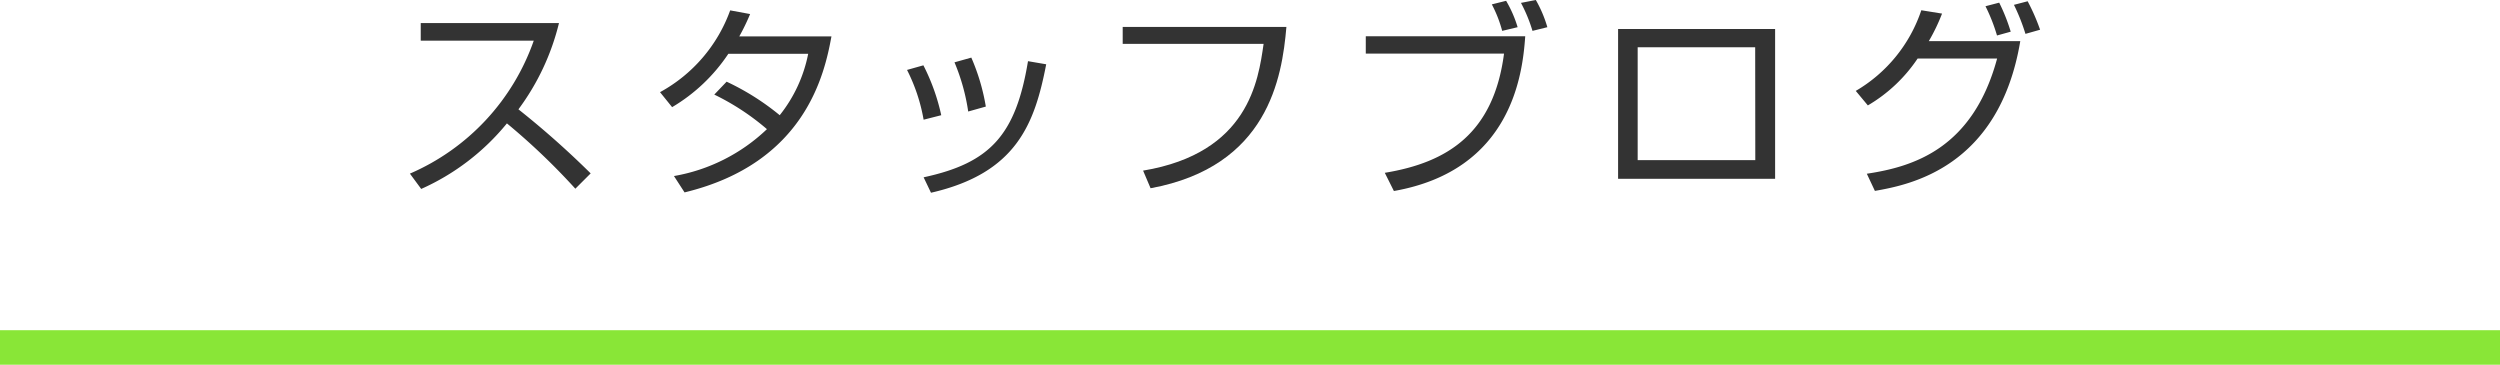<svg xmlns="http://www.w3.org/2000/svg" viewBox="0 0 217 31.66"><defs><style>.cls-1{fill:none;stroke:#89e637;stroke-miterlimit:10;stroke-width:3px;}.cls-2{fill:#333;}</style></defs><title>アセット 5</title><g id="レイヤー_2" data-name="レイヤー 2"><g id="main"><line class="cls-1" y1="30.16" x2="217" y2="30.16"/><path class="cls-2" d="M35.58,15.07A19.63,19.63,0,0,0,46.33,3.53H36.52V2h12A20.77,20.77,0,0,1,45,9.49a76.49,76.49,0,0,1,6.27,5.56l-1.33,1.33A57.44,57.44,0,0,0,44,10.71a20.22,20.22,0,0,1-7.44,5.69Z"/><path class="cls-2" d="M63.07,7.09A21.72,21.72,0,0,1,67.68,10a12.34,12.34,0,0,0,2.47-5.33H63.22a15.07,15.07,0,0,1-4.88,4.63L57.29,8A13.18,13.18,0,0,0,63.38.9l1.73.32a18.44,18.44,0,0,1-.94,1.94h8c-.59,3.22-2.25,11-12.75,13.54l-.92-1.42a15.5,15.5,0,0,0,8.07-4.07,21.15,21.15,0,0,0-4.57-3Z"/><path class="cls-2" d="M80.17,10.39a15.32,15.32,0,0,0-1.44-4.32l1.42-.4A17.75,17.75,0,0,1,81.7,10Zm0,5c5.76-1.24,8-3.65,9.06-10.08l1.58.27c-1,5.17-2.58,9.45-10,11.15Zm3.87-5.71a17.51,17.51,0,0,0-1.19-4.27L84.31,5a18,18,0,0,1,1.26,4.25Z"/><path class="cls-2" d="M111.66,2.34c-.38,4.41-1.6,12.12-11.79,14l-.65-1.53c9.17-1.53,10-7.83,10.46-11H97.45V2.34Z"/><path class="cls-2" d="M132.39,3.15c-.23,3.31-1.19,11.63-11.4,13.43L120.2,15c5.49-.9,9.45-3.46,10.35-10.35h-12V3.15Zm-2-.47a11,11,0,0,0-.9-2.3l1.24-.31a10.34,10.34,0,0,1,1,2.29Zm2.63,0a13.24,13.24,0,0,0-1-2.43L133.31,0a10.79,10.79,0,0,1,1,2.36Z"/><path class="cls-2" d="M154.08,2.52v13H140.45v-13ZM152.35,4.1H142.15V13.9h10.21Z"/><path class="cls-2" d="M161.08,7.89a12.81,12.81,0,0,0,5.69-7l1.8.29a16.24,16.24,0,0,1-1.15,2.39h7.94c-1.84,11-9.65,12.48-12.62,13l-.7-1.49c4.05-.61,9.2-2.18,11.31-10h-6.9a13.26,13.26,0,0,1-4.32,4.07Zm12.26-4.81a15.29,15.29,0,0,0-1-2.54l1.19-.31a15.88,15.88,0,0,1,1,2.52Zm2.47-.14a17.07,17.07,0,0,0-1-2.52L176,.11a17.68,17.68,0,0,1,1.08,2.47Z"/></g></g></svg>